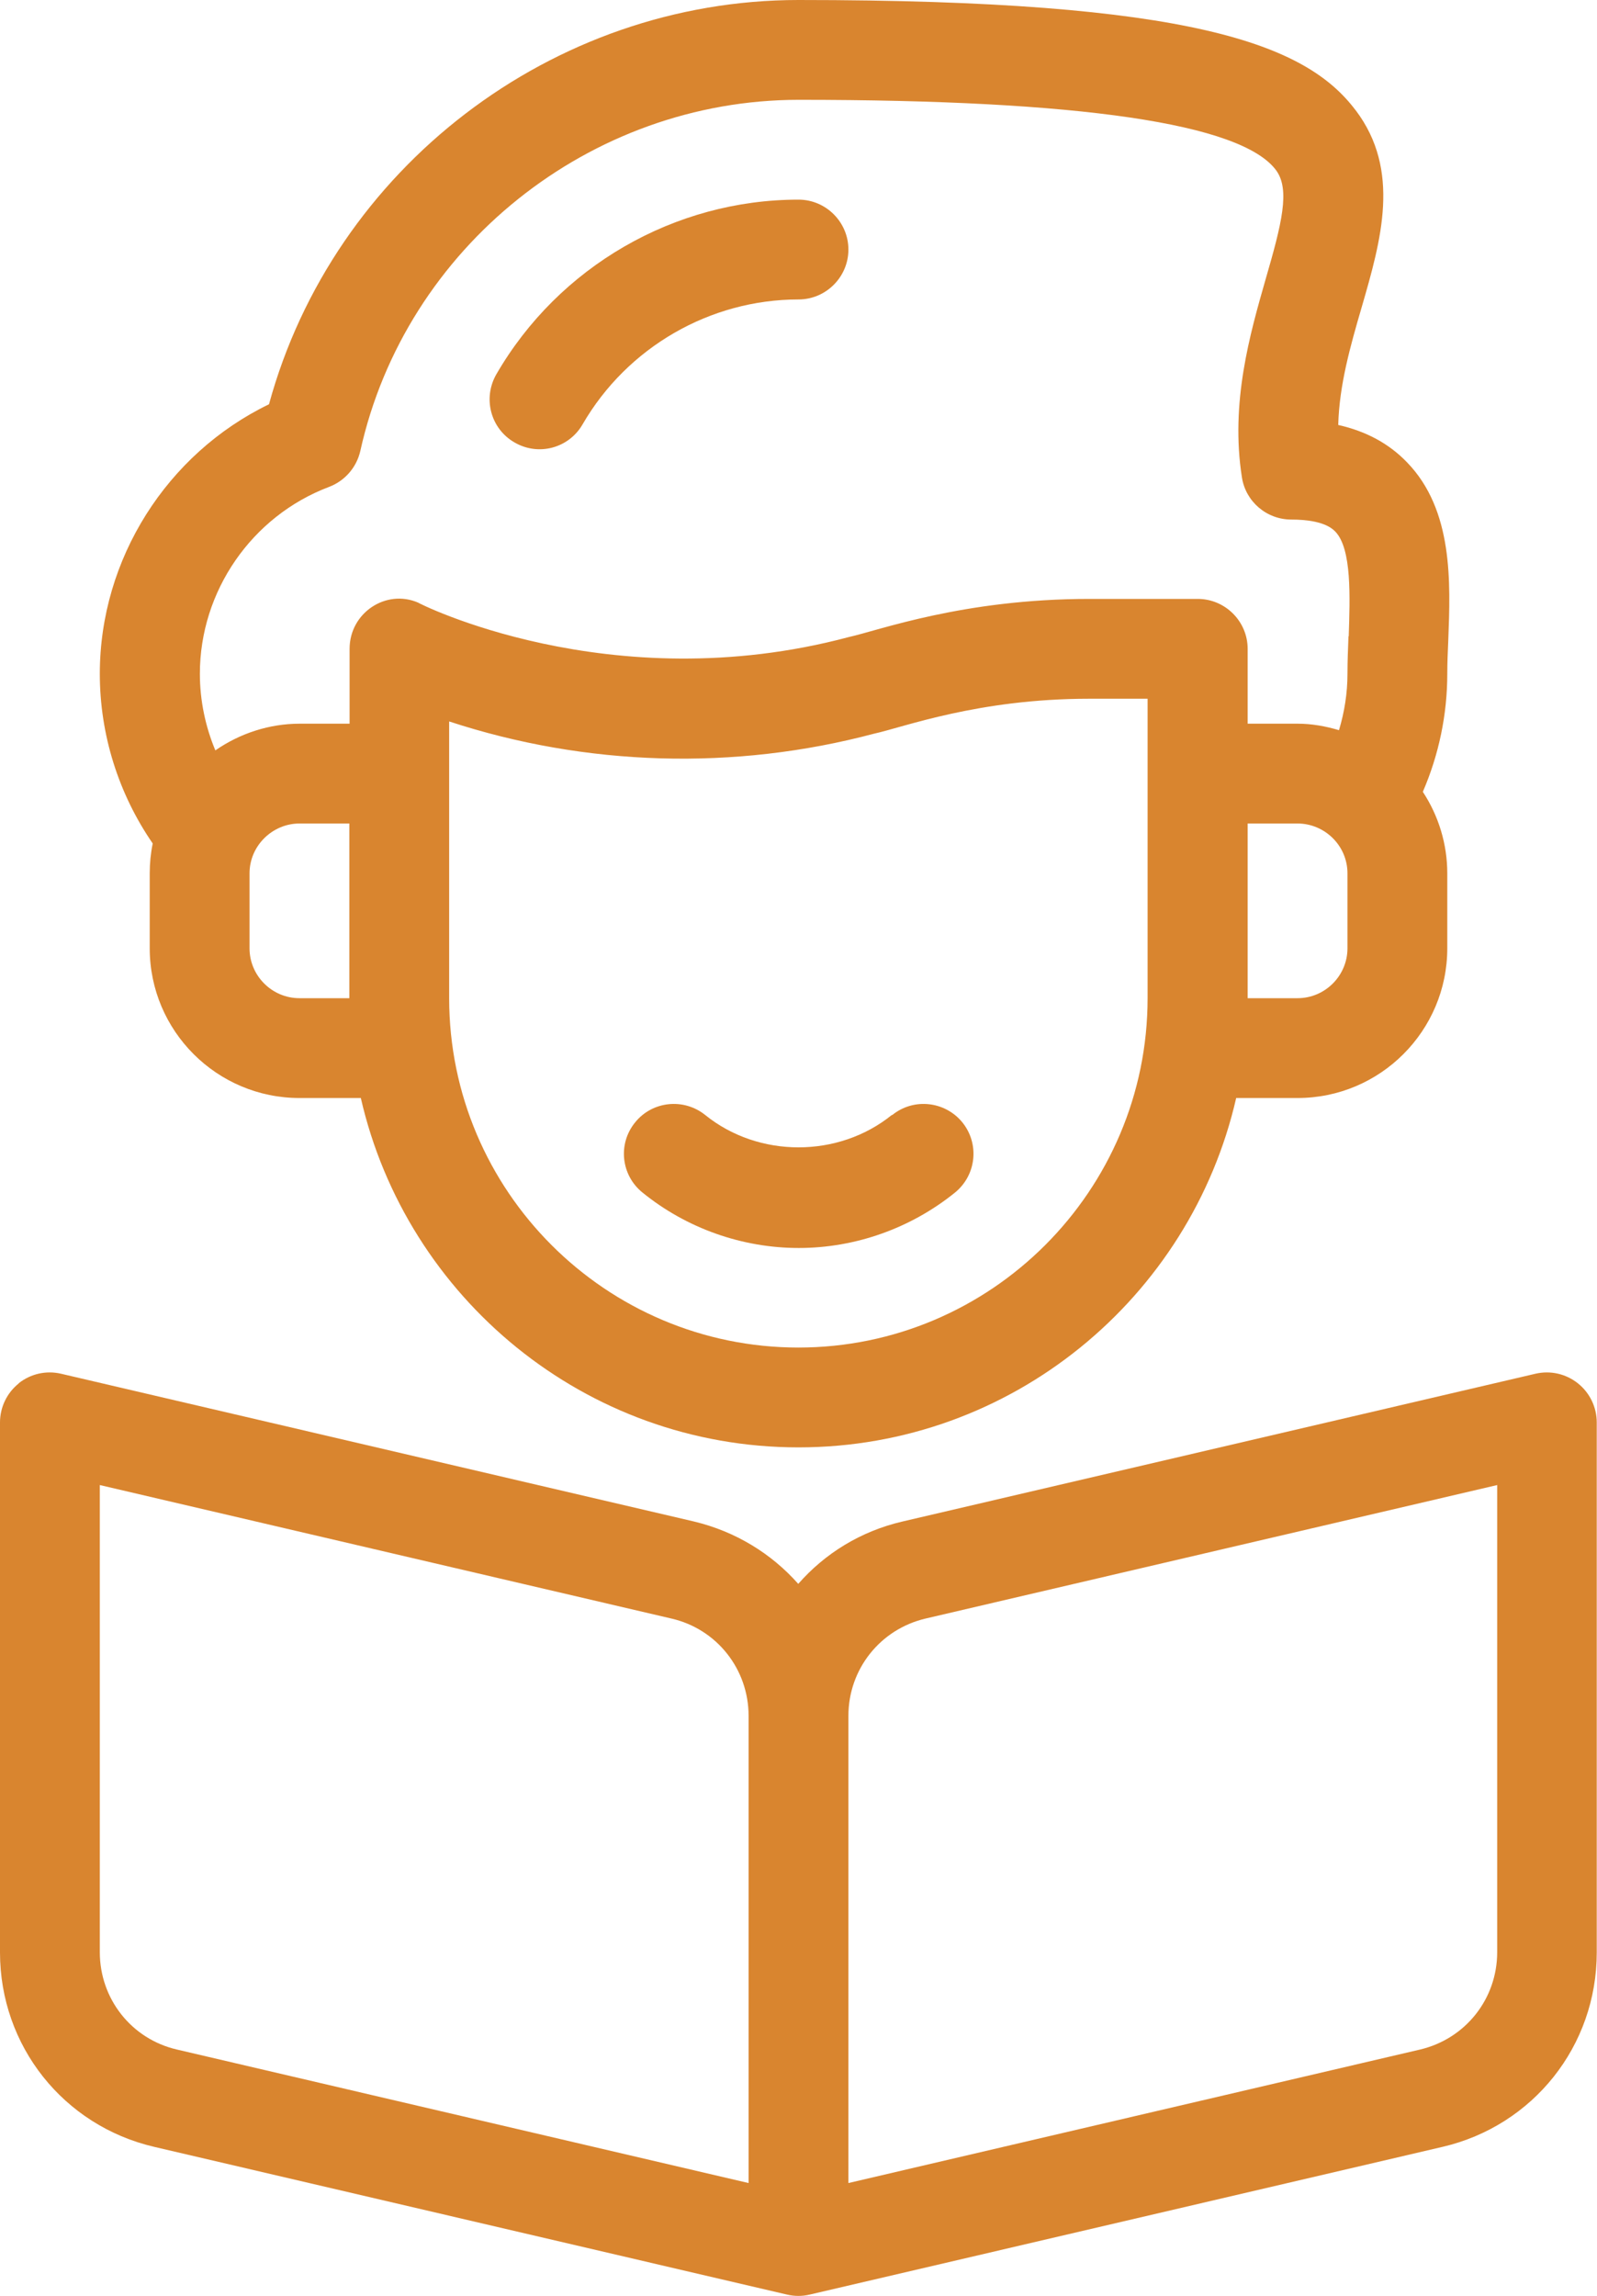<svg xmlns="http://www.w3.org/2000/svg" id="Ebene_2" viewBox="0 0 64 92"><defs><style>.cls-1{fill:#d9852f;}</style></defs><g id="OUTLINE"><path class="cls-1" d="m35.74,44.68c-2.14,1.73-5.34,1.73-7.48,0-.86-.69-2.12-.56-2.81.3-.7.86-.56,2.12.3,2.81,1.76,1.43,3.99,2.22,6.26,2.22s4.49-.79,6.26-2.22c.86-.7.99-1.95.3-2.81-.7-.86-1.96-.99-2.81-.3Z"></path><path class="cls-1" d="m54.32,4.41c-1.99-2.64-6.55-4.41-22.32-4.41C22.12,0,13.36,6.75,10.78,16.2c-4.09,1.98-6.78,6.2-6.78,10.8,0,2.44.75,4.81,2.12,6.8-.08.39-.12.79-.12,1.2v3c0,3.31,2.69,6,6,6h2.46c1.83,8,8.99,14,17.54,14s15.71-6,17.54-14h2.46c3.31,0,6-2.69,6-6v-3c0-1.18-.35-2.31-.98-3.27.64-1.48.98-3.09.98-4.73,0-.43.02-.89.04-1.35.09-2.32.2-5.21-1.65-7.12-.72-.75-1.64-1.25-2.76-1.5.04-1.6.49-3.18.94-4.72.78-2.69,1.58-5.48-.24-7.89ZM12,40c-1.1,0-2-.9-2-2v-3c0-1.12.93-2,2-2h2v7h-2Zm20,14c-7.72,0-14-6.28-14-14v-11.09c5.48,1.8,11.43,1.98,17.03.49,1.19-.26,4.17-1.4,8.62-1.4h2.34v12c0,7.72-6.28,14-14,14Zm22-16c0,1.1-.9,2-2,2h-2v-7h2c1.07,0,2,.87,2,2v3Zm.04-12.5c-.02.52-.04,1.02-.04,1.5,0,.77-.12,1.53-.34,2.26-.54-.16-1.09-.26-1.66-.26h-2v-3c0-1.1-.9-2-2-2h-4.34c-5.06,0-8.43,1.26-9.65,1.53-9.59,2.56-17.35-1.41-17.25-1.38-1.29-.56-2.75.41-2.75,1.85v3h-2c-1.22,0-2.4.39-3.38,1.07-.4-.96-.62-2-.62-3.07,0-3.31,2.08-6.32,5.18-7.49.63-.24,1.1-.78,1.25-1.44,1.81-8.16,9.2-14.07,17.57-14.07,11.28,0,17.72.95,19.12,2.81.59.78.23,2.17-.41,4.38-.63,2.2-1.42,4.95-.95,7.94.15.97.99,1.69,1.98,1.69.59,0,1.38.08,1.76.48.67.69.59,2.64.54,4.2Z"></path><path class="cls-1" d="m32,8c-4.97,0-9.61,2.68-12.11,7-.55.96-.23,2.18.73,2.73.96.56,2.18.23,2.73-.73,1.79-3.09,5.11-5,8.65-5,1.1,0,2-.9,2-2s-.9-2-2-2Z"></path><path class="cls-1" d="m.76,55.43c-.48.38-.76.96-.76,1.57v21.24c0,3.74,2.54,6.94,6.18,7.79l25.36,5.92c.3.07.61.07.91,0l25.36-5.92c3.64-.85,6.18-4.05,6.18-7.79v-21.24c0-.61-.28-1.19-.76-1.57-.48-.38-1.1-.52-1.7-.38l-25.36,5.92c-1.68.39-3.11,1.28-4.18,2.5-1.07-1.21-2.51-2.1-4.18-2.5l-25.36-5.92c-.6-.14-1.22,0-1.7.38Zm36.33,9.43l22.91-5.35v18.72c0,1.87-1.27,3.47-3.09,3.9l-22.91,5.35v-18.72c0-1.87,1.27-3.47,3.09-3.9Zm-33.09-5.35l22.91,5.35c1.82.42,3.09,2.03,3.09,3.9v18.72l-22.91-5.35c-1.82-.42-3.09-2.03-3.09-3.9v-18.72Z"></path></g></svg>